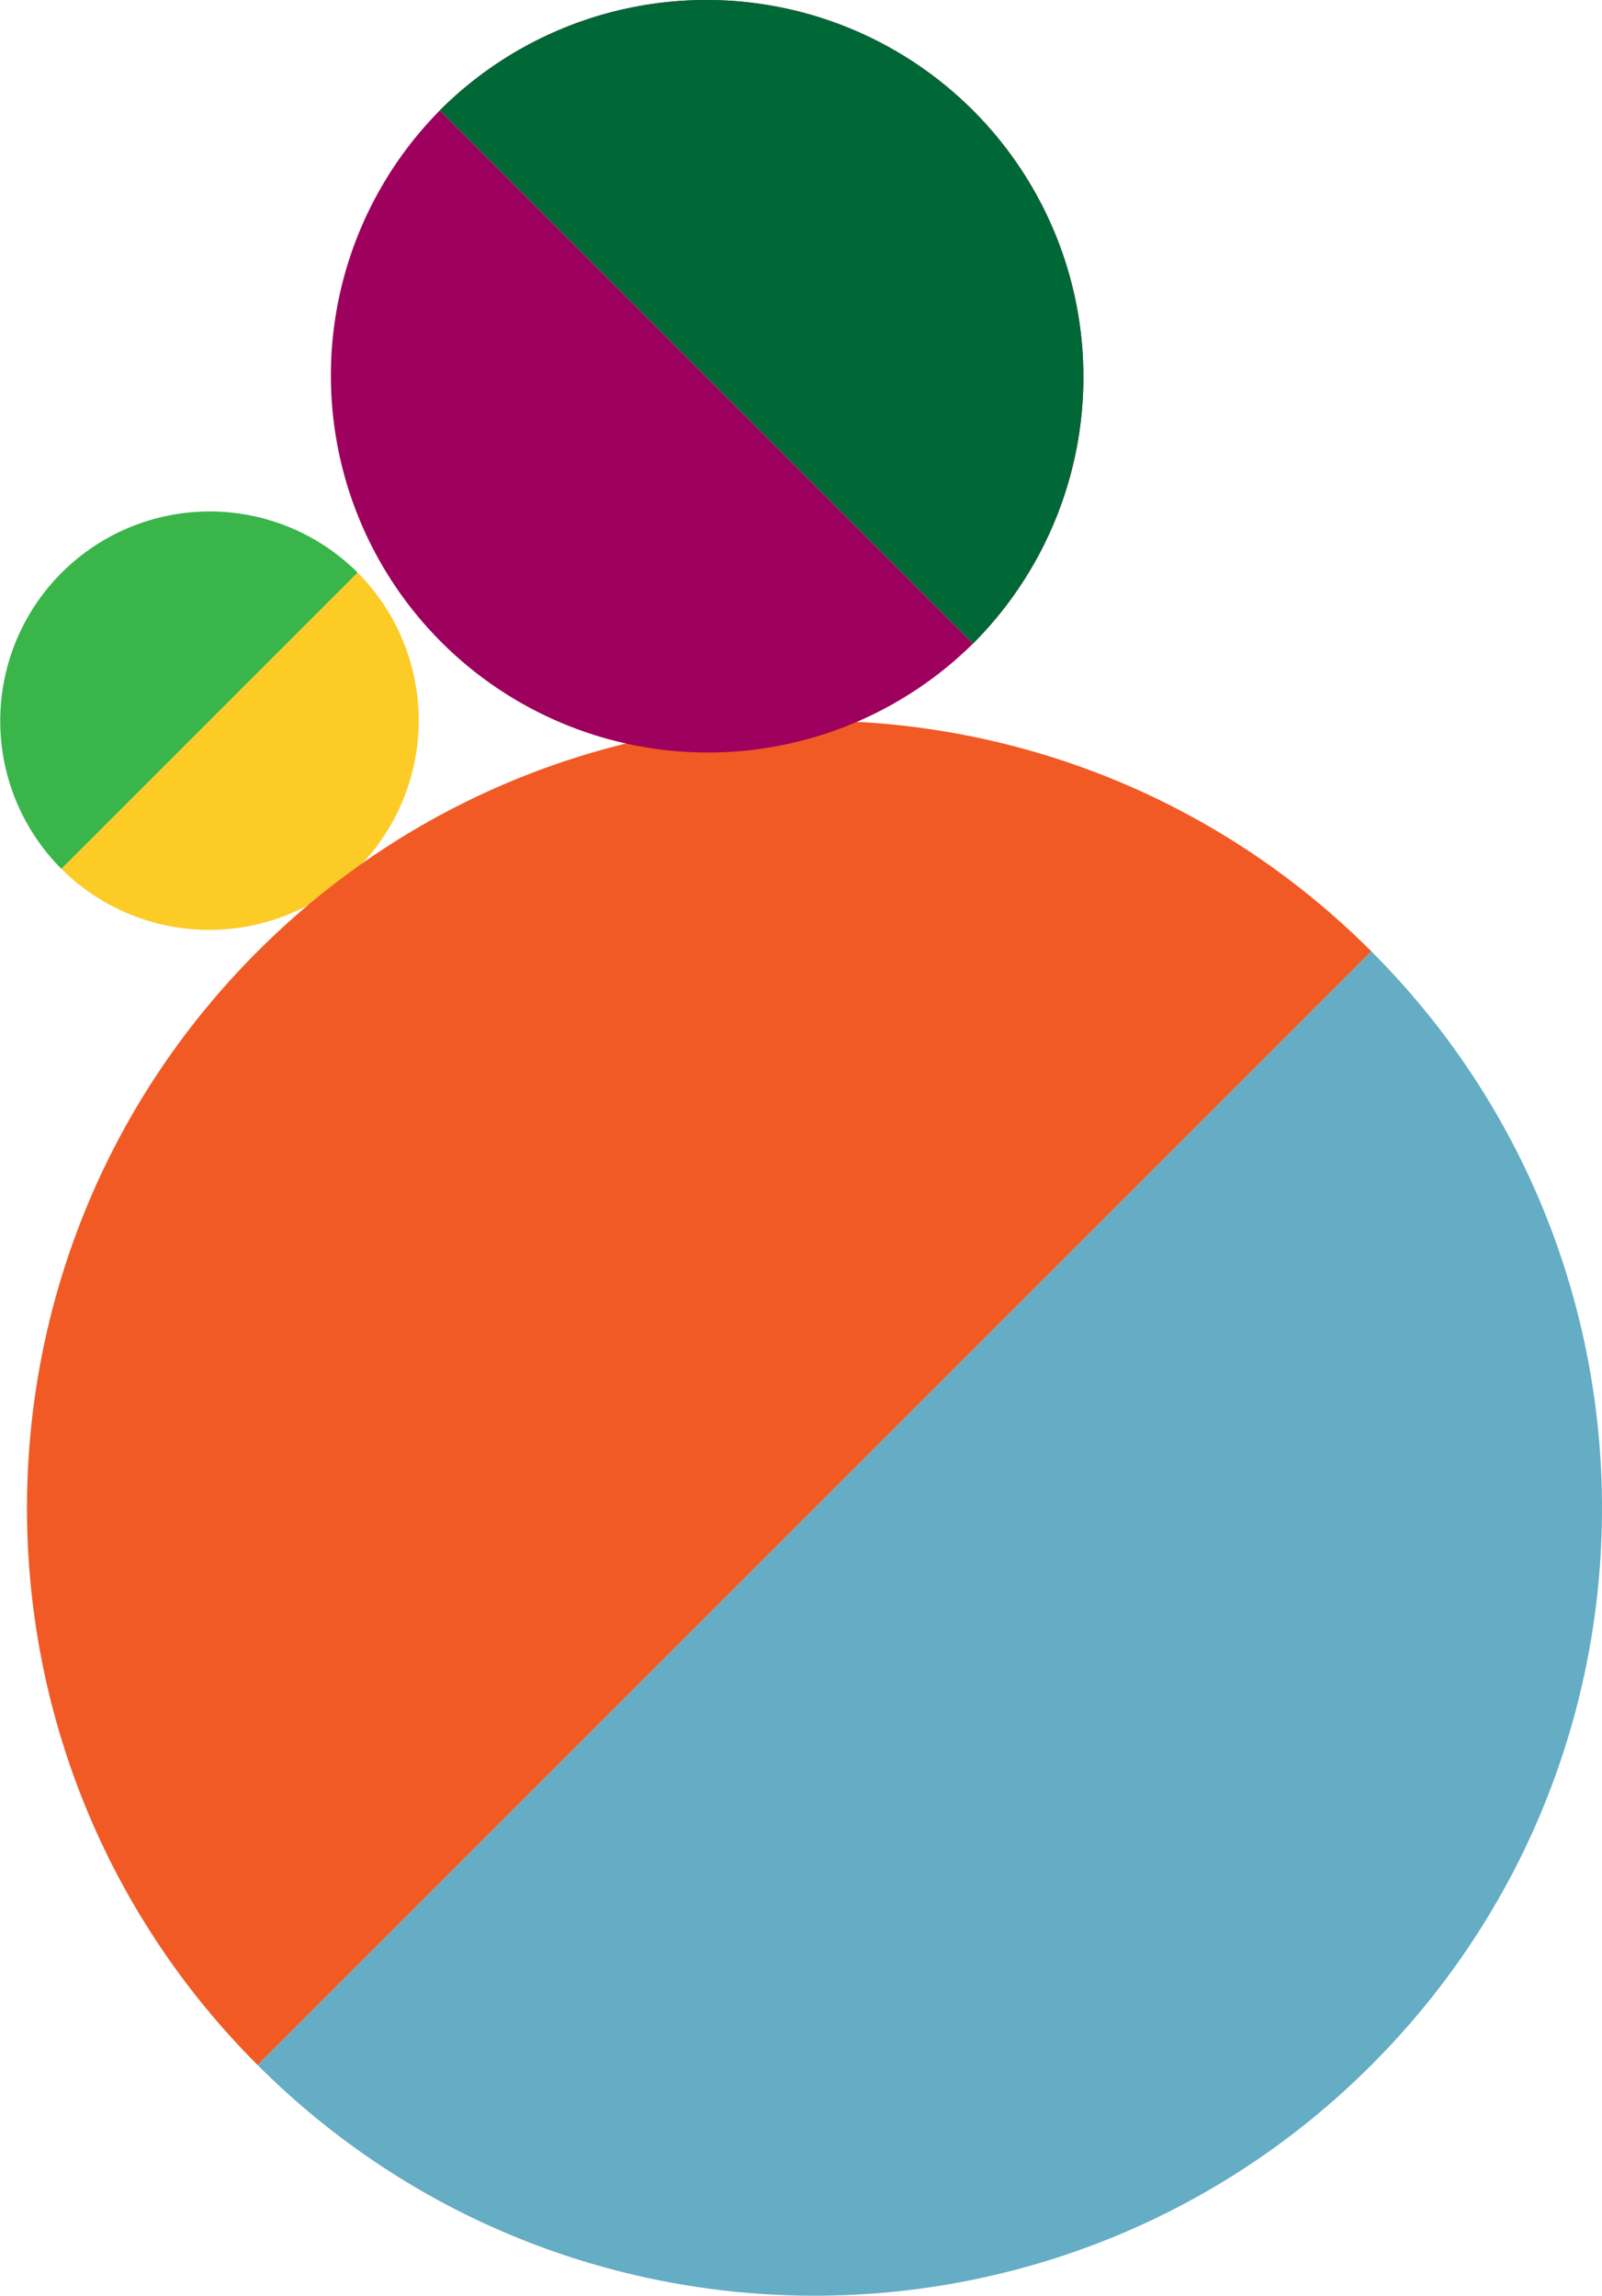 <svg xmlns="http://www.w3.org/2000/svg" width="405.006" height="580.385" viewBox="0 0 405.006 580.385">
  <g id="グループ_964" data-name="グループ 964" transform="translate(-1194.088 -349.868)">
    <g id="グループ_121" data-name="グループ 121" transform="translate(5659.533 -14013.623) rotate(90)">
      <path id="パス_726" data-name="パス 726" d="M1411.966,1338.734a52.956,52.956,0,0,0-74.891-74.891Z" transform="translate(13171.169 3111.2)" fill="#fccb26"/>
      <path id="パス_744" data-name="パス 744" d="M1320.445,1280.473a52.956,52.956,0,0,0,74.891,74.891Z" transform="translate(13187.799 3094.57)" fill="#39b54a"/>
    </g>
    <g id="グループ_120" data-name="グループ 120" transform="translate(-12367.365 -2579.133)">
      <path id="パス_739" data-name="パス 739" d="M438.787,339.872c-77.751-77.751-77.751-203.809,0-281.56s203.809-77.75,281.56,0Z" transform="translate(13187.799 3111.2)" fill="#f15a24"/>
      <path id="パス_740" data-name="パス 740" d="M720.347,58.313c77.751,77.75,77.751,203.809,0,281.56s-203.809,77.75-281.56,0Z" transform="translate(13187.799 3111.2)" fill="#64adc4"/>
    </g>
    <g id="グループ_149" data-name="グループ 149" transform="translate(-15747.859 -7650.284)">
      <path id="パス_764" data-name="パス 764" d="M774.133,104.207A95.316,95.316,0,0,0,908.93,239Z" transform="translate(16279 7923.862)" fill="#9e005d"/>
      <path id="パス_765" data-name="パス 765" d="M908.93,239a95.316,95.316,0,0,0-134.8-134.8Z" transform="translate(16279 7923.862)" fill="#d4145a"/>
      <path id="パス_766" data-name="パス 766" d="M908.93,239a95.316,95.316,0,0,0-134.8-134.8Z" transform="translate(16279 7923.862)" fill="#006837"/>
    </g>
  </g>
</svg>
